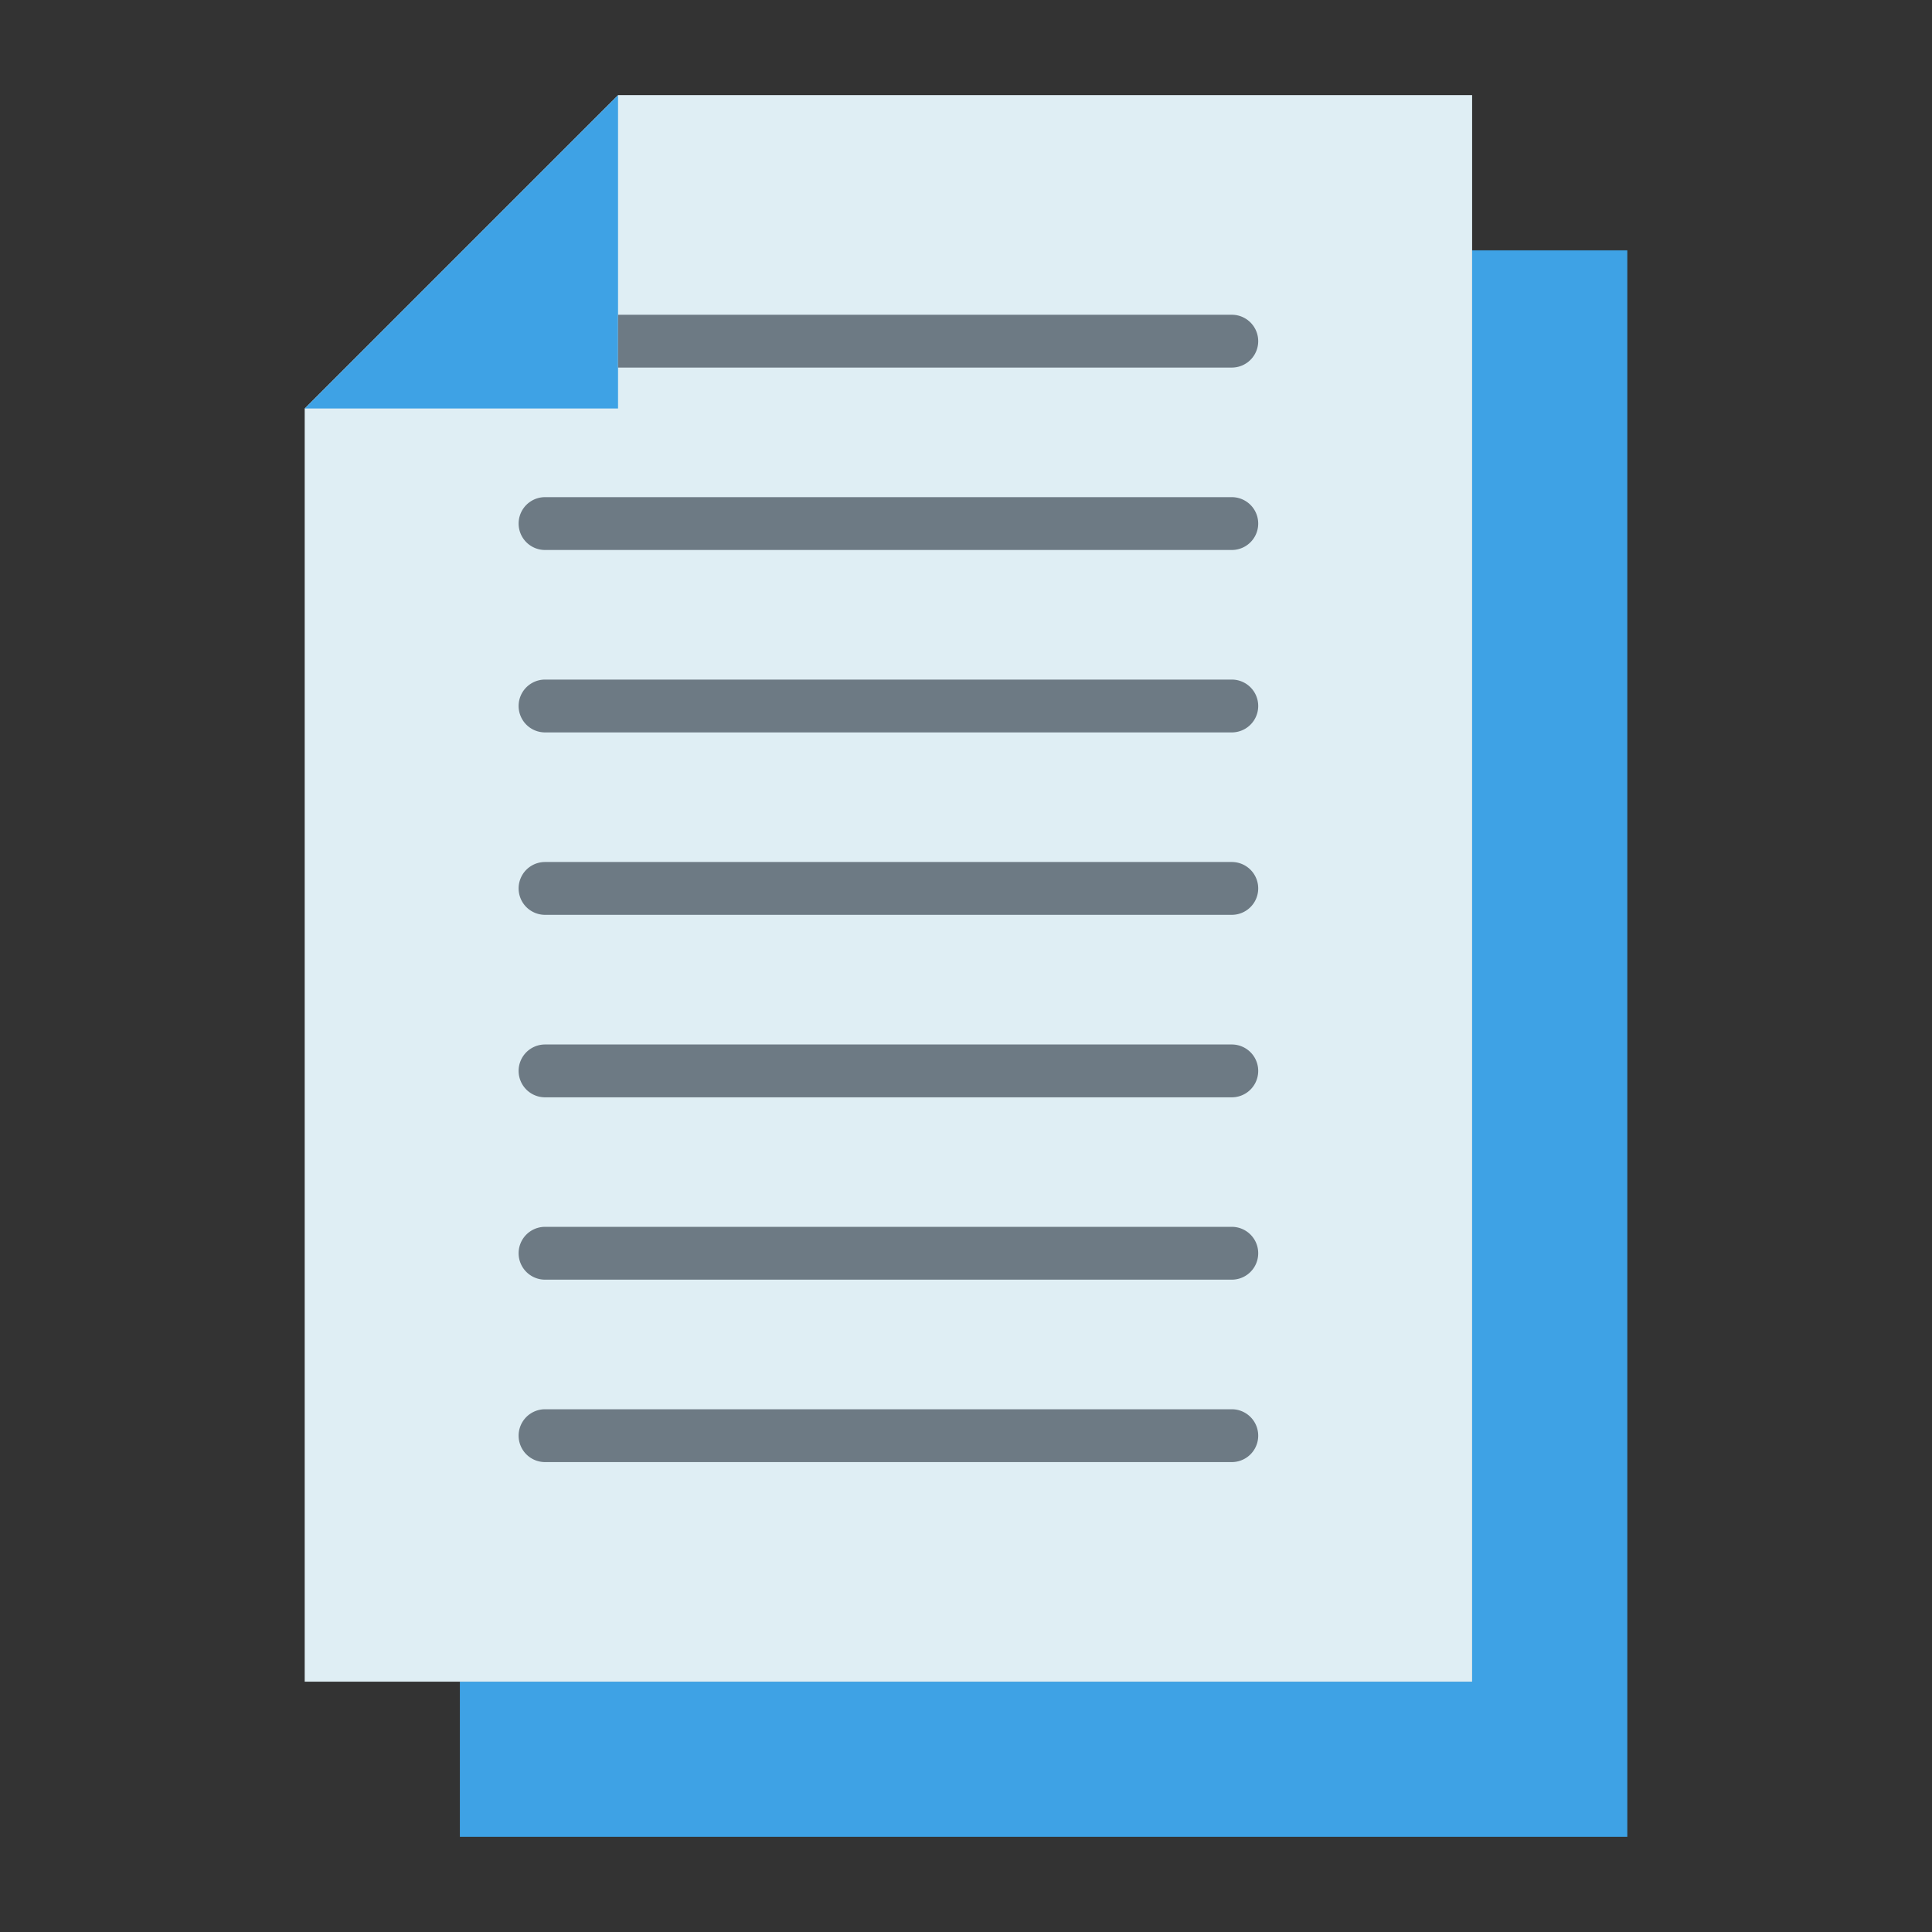 <svg height="512" viewBox="0 0 128 128" width="512" xmlns="http://www.w3.org/2000/svg"><rect x="0" y="0" width="128" height="128" fill="#333333" stroke="none"/><g><path d="m97.532 16.586v94.828h-67.064v10.28h77.345v-105.108z" fill="#3ea2e5"/><path d="m40.947 6.306h56.585v105.108h-77.345v-84.348z" fill="#dfeef4"/><path d="m40.947 27.066h-20.76l20.76-20.76z" fill="#3ea2e5"/><g fill="#6d7a84"><path d="m81.61 48.524h-45.5a1.75 1.75 0 0 1 0-3.5h45.5a1.75 1.75 0 1 1 0 3.5z"/><path d="m81.61 60.61h-45.5a1.75 1.75 0 1 1 0-3.5h45.5a1.75 1.75 0 0 1 0 3.5z"/><path d="m81.61 72.7h-45.5a1.75 1.75 0 0 1 0-3.5h45.5a1.75 1.75 0 0 1 0 3.5z"/><path d="m81.61 84.781h-45.5a1.75 1.75 0 0 1 0-3.5h45.5a1.75 1.75 0 1 1 0 3.5z"/><path d="m81.61 96.867h-45.5a1.75 1.75 0 1 1 0-3.5h45.5a1.75 1.75 0 0 1 0 3.5z"/><path d="m81.61 36.438h-45.5a1.75 1.75 0 1 1 0-3.5h45.5a1.75 1.75 0 0 1 0 3.5z"/><path d="m81.61 20.853h-40.663v3.5h40.663a1.75 1.75 0 0 0 0-3.5z"/></g></g></svg>